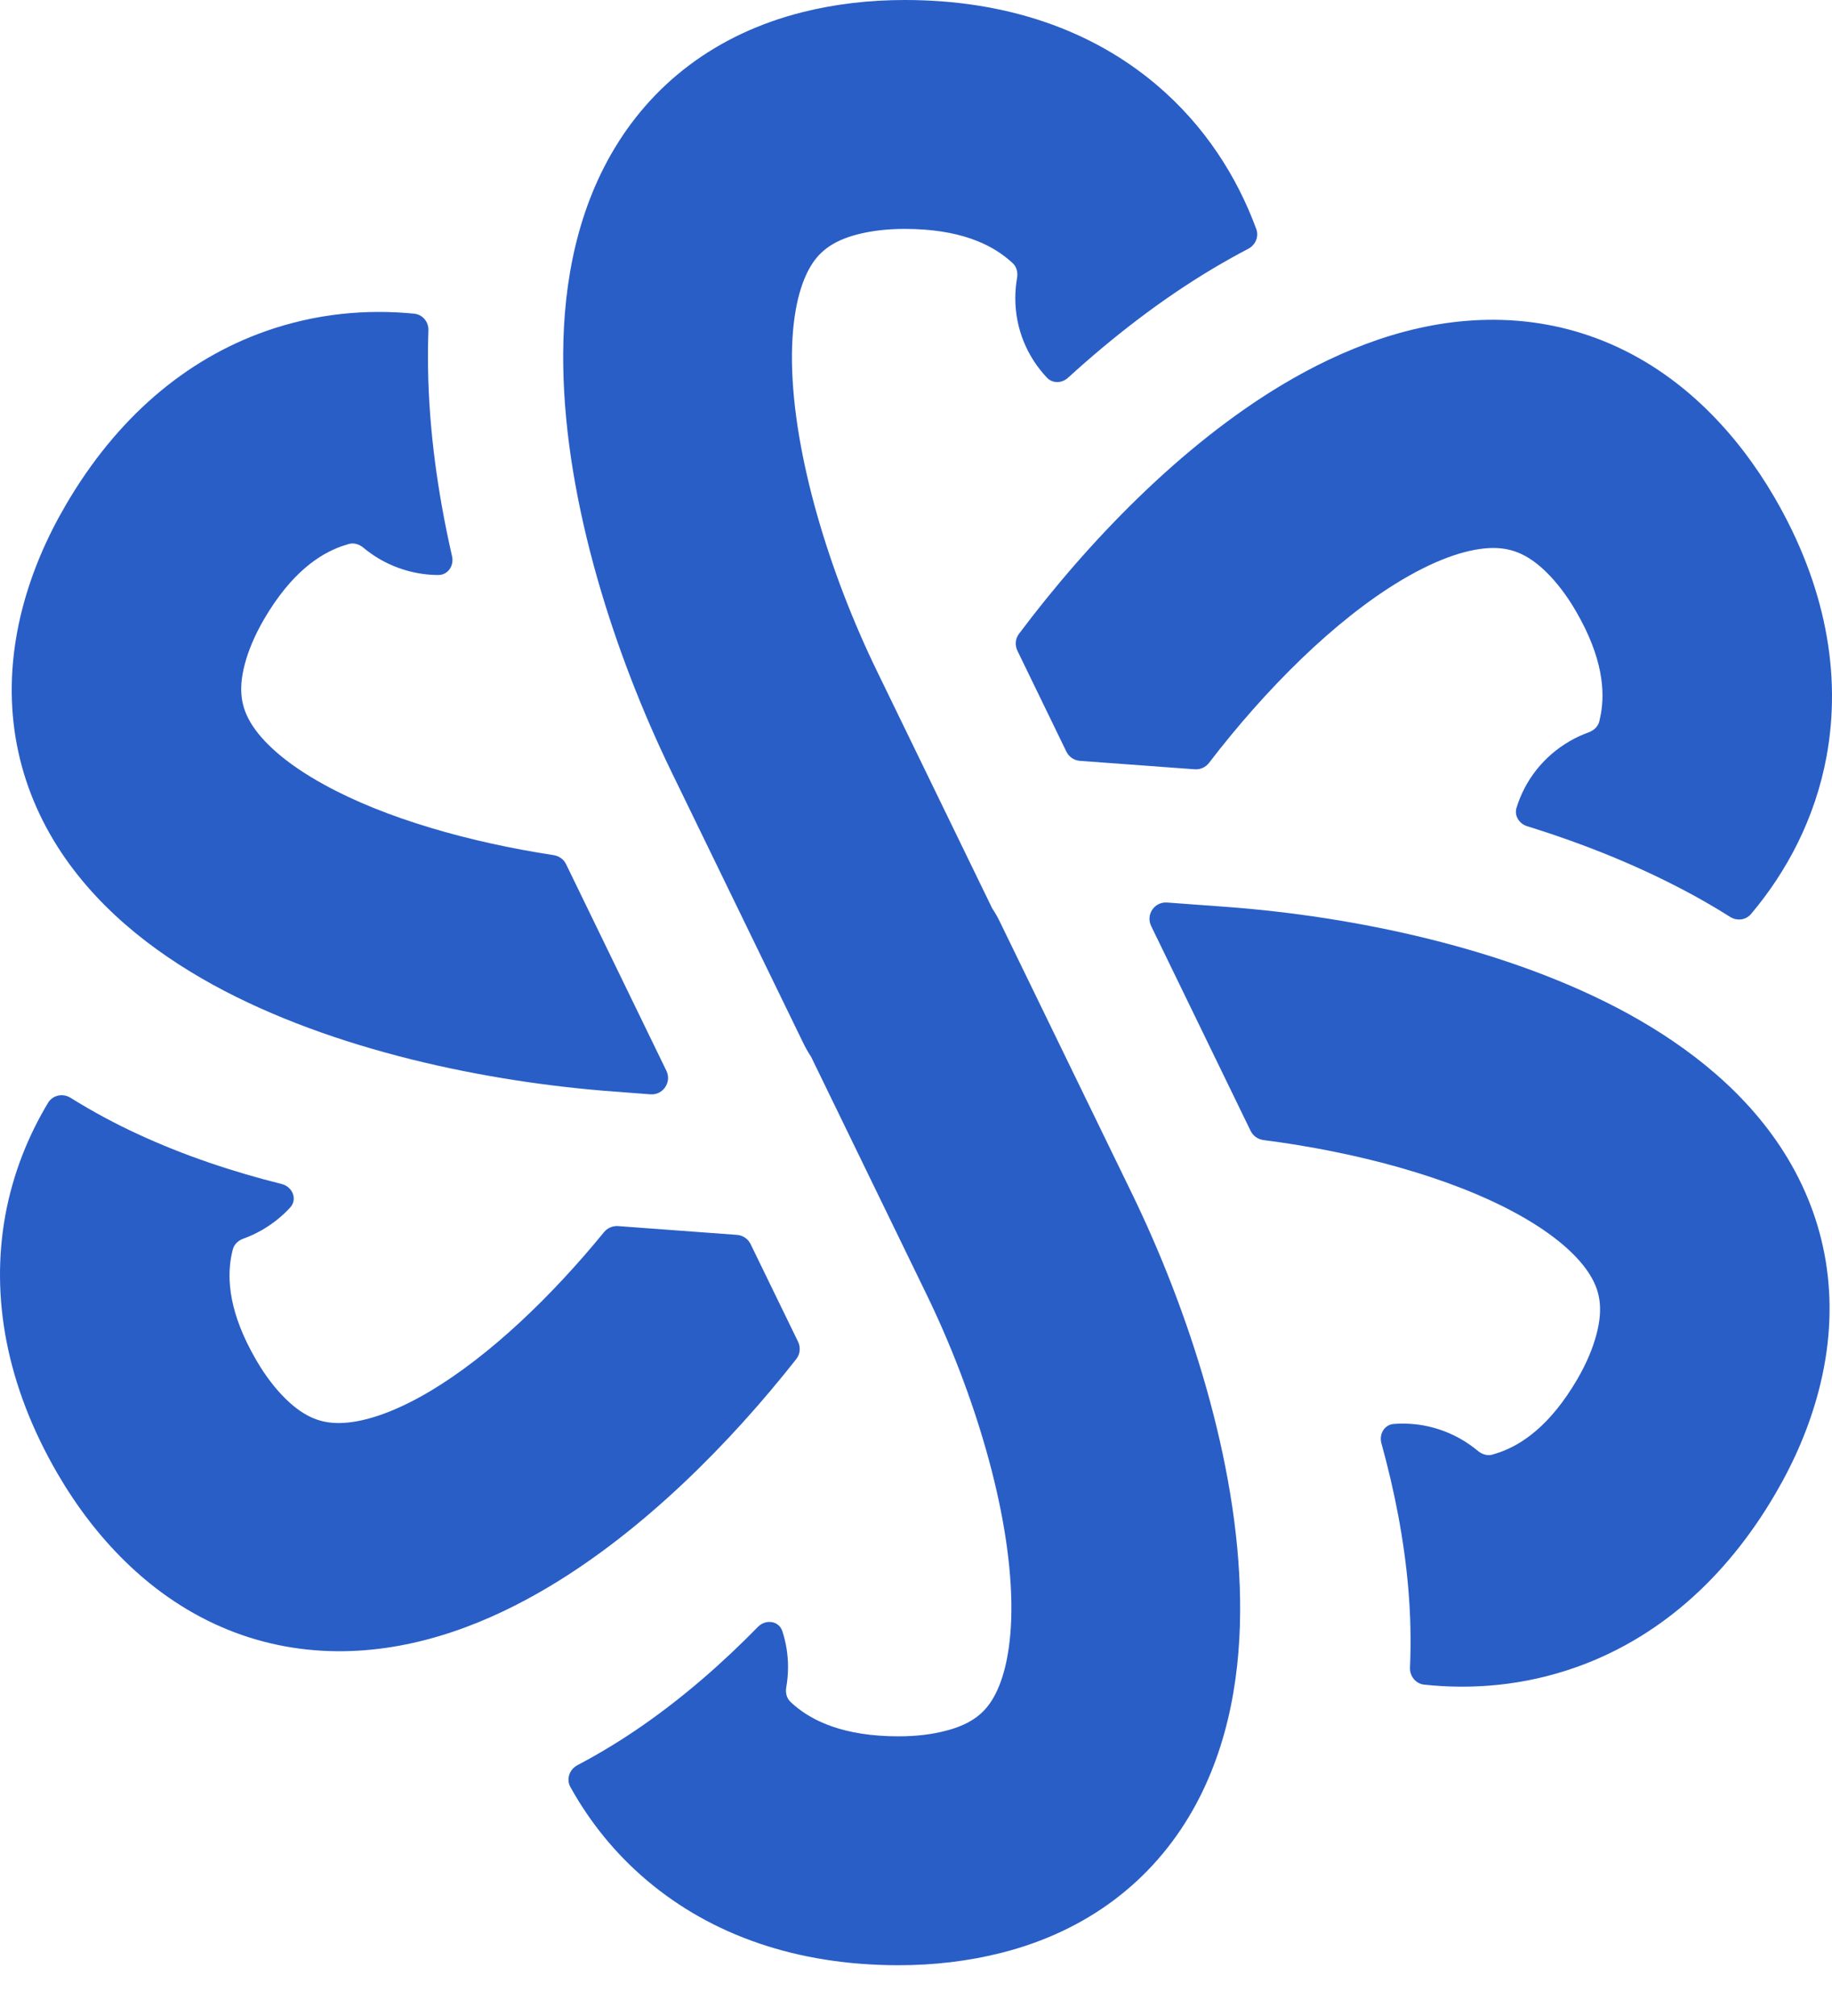 <svg width="20" height="22" viewBox="0 0 20 22" fill="none" xmlns="http://www.w3.org/2000/svg">
<path d="M4.677 3.607C4.681 3.514 4.614 3.432 4.522 3.423C4.007 3.372 3.451 3.419 2.895 3.616C2.03 3.922 1.274 4.555 0.714 5.518C0.507 5.873 0.35 6.241 0.249 6.623C0.003 7.557 0.14 8.43 0.587 9.173C1.011 9.876 1.662 10.382 2.324 10.746C3.639 11.467 5.335 11.811 6.706 11.912L7.101 11.942C7.239 11.952 7.335 11.809 7.275 11.685L6.18 9.431C6.154 9.377 6.103 9.341 6.044 9.332C5.126 9.191 4.212 8.933 3.541 8.564C3.105 8.325 2.857 8.087 2.738 7.889C2.643 7.73 2.594 7.545 2.672 7.249C2.711 7.102 2.777 6.939 2.881 6.76C3.18 6.247 3.492 6.045 3.73 5.961C3.756 5.952 3.782 5.944 3.809 5.936C3.865 5.921 3.923 5.94 3.967 5.977C4.024 6.024 4.085 6.067 4.151 6.105C4.351 6.219 4.57 6.274 4.785 6.275C4.89 6.275 4.959 6.173 4.935 6.07C4.781 5.396 4.683 4.701 4.673 4.015C4.671 3.883 4.672 3.747 4.677 3.607Z" fill="#295EC6"/>
<path d="M12.741 9.849C12.603 9.839 12.507 9.981 12.567 10.105L13.653 12.341C13.68 12.396 13.733 12.433 13.793 12.441C14.797 12.57 15.825 12.842 16.56 13.245C16.997 13.485 17.244 13.723 17.363 13.921C17.459 14.08 17.507 14.265 17.429 14.561C17.39 14.708 17.324 14.871 17.22 15.05C16.921 15.563 16.609 15.765 16.371 15.849C16.345 15.858 16.319 15.866 16.292 15.874C16.236 15.889 16.178 15.87 16.134 15.833C16.077 15.786 16.016 15.743 15.95 15.705C15.719 15.573 15.464 15.52 15.217 15.539C15.114 15.546 15.053 15.65 15.081 15.75C15.222 16.261 15.329 16.797 15.375 17.342C15.398 17.613 15.406 17.901 15.393 18.198C15.389 18.291 15.455 18.374 15.548 18.384C16.072 18.44 16.639 18.395 17.206 18.194C18.071 17.888 18.827 17.255 19.387 16.292C19.594 15.937 19.751 15.569 19.852 15.187C20.099 14.253 19.961 13.38 19.514 12.637C19.09 11.934 18.439 11.428 17.777 11.064C16.462 10.343 14.766 9.999 13.395 9.897L12.741 9.849Z" fill="#295EC6"/>
<path d="M8.047 13.476C8.11 13.481 8.166 13.519 8.194 13.576L8.713 14.643C8.742 14.704 8.735 14.777 8.693 14.831C7.963 15.758 7.024 16.7 5.998 17.313C5.349 17.701 4.582 18.007 3.756 18.019C2.885 18.032 2.053 17.713 1.362 17.035C1.079 16.757 0.836 16.438 0.629 16.083C0.069 15.12 -0.105 14.154 0.059 13.257C0.143 12.801 0.31 12.392 0.525 12.034C0.576 11.95 0.687 11.928 0.77 11.98C1.016 12.133 1.263 12.265 1.504 12.376C2.014 12.612 2.548 12.789 3.076 12.921C3.194 12.951 3.25 13.087 3.168 13.177C3.081 13.272 2.978 13.355 2.86 13.423C2.794 13.461 2.726 13.492 2.657 13.517C2.602 13.537 2.556 13.578 2.542 13.634C2.535 13.66 2.529 13.687 2.524 13.713C2.479 13.959 2.498 14.329 2.797 14.842C2.901 15.021 3.01 15.159 3.119 15.266C3.339 15.481 3.524 15.532 3.711 15.529C3.943 15.526 4.275 15.432 4.702 15.178C5.348 14.791 6.019 14.15 6.594 13.446C6.631 13.401 6.688 13.376 6.747 13.38L8.047 13.476Z" fill="#295EC6"/>
<path d="M11.79 8.303C11.726 8.298 11.67 8.26 11.642 8.203L11.107 7.101C11.078 7.041 11.084 6.97 11.124 6.917C11.877 5.914 12.888 4.862 14.002 4.196C14.651 3.809 15.418 3.502 16.244 3.49C17.115 3.477 17.947 3.796 18.638 4.474C18.921 4.752 19.164 5.072 19.371 5.426C19.931 6.389 20.105 7.355 19.941 8.252C19.815 8.937 19.503 9.515 19.117 9.973C19.061 10.041 18.963 10.053 18.888 10.006C18.756 9.923 18.625 9.846 18.496 9.775C17.922 9.461 17.301 9.211 16.671 9.016C16.585 8.989 16.529 8.901 16.556 8.815C16.647 8.518 16.848 8.254 17.14 8.086C17.206 8.048 17.274 8.017 17.343 7.992C17.398 7.972 17.444 7.931 17.459 7.875C17.465 7.849 17.471 7.823 17.476 7.796C17.521 7.55 17.502 7.18 17.203 6.667C17.099 6.488 16.989 6.35 16.881 6.243C16.661 6.028 16.476 5.978 16.289 5.98C16.057 5.984 15.725 6.077 15.298 6.332C14.572 6.765 13.816 7.52 13.199 8.325C13.162 8.373 13.103 8.4 13.042 8.395L11.79 8.303Z" fill="#295EC6"/>
<path d="M9.877 0C9.492 0 9.117 0.043 8.756 0.134C7.811 0.373 7.104 0.924 6.669 1.687C6.258 2.408 6.137 3.232 6.149 3.994C6.171 5.506 6.72 7.165 7.327 8.416L8.771 11.386C8.796 11.437 8.824 11.486 8.855 11.533L10.113 14.121C10.632 15.188 11.026 16.476 11.041 17.489C11.048 17.99 10.961 18.323 10.848 18.522C10.758 18.68 10.622 18.813 10.319 18.889C10.176 18.926 10.008 18.948 9.81 18.948C9.207 18.948 8.871 18.778 8.678 18.615C8.661 18.601 8.645 18.587 8.63 18.572C8.587 18.532 8.573 18.47 8.584 18.411C8.596 18.34 8.603 18.267 8.603 18.192C8.603 18.055 8.581 17.924 8.541 17.801C8.504 17.686 8.359 17.667 8.274 17.754C7.894 18.142 7.472 18.513 7.011 18.833C6.795 18.983 6.558 19.129 6.304 19.263C6.216 19.309 6.179 19.416 6.228 19.503C6.433 19.872 6.709 20.223 7.068 20.525C7.767 21.114 8.694 21.446 9.81 21.446C10.195 21.446 10.57 21.402 10.931 21.311C11.876 21.072 12.583 20.522 13.018 19.759C13.429 19.037 13.55 18.213 13.538 17.452C13.516 15.94 12.967 14.28 12.36 13.03L10.916 10.06C10.891 10.008 10.863 9.959 10.832 9.913L9.574 7.324C9.055 6.257 8.661 4.97 8.646 3.957C8.639 3.456 8.726 3.123 8.839 2.924C8.929 2.766 9.065 2.633 9.368 2.556C9.511 2.52 9.679 2.498 9.877 2.498C10.48 2.498 10.816 2.668 11.009 2.831C11.026 2.844 11.041 2.859 11.057 2.873C11.1 2.914 11.114 2.976 11.103 3.034C11.091 3.106 11.084 3.179 11.084 3.254C11.084 3.59 11.215 3.895 11.43 4.122C11.492 4.187 11.594 4.183 11.66 4.122C12.146 3.679 12.675 3.269 13.236 2.934C13.361 2.86 13.491 2.786 13.627 2.715C13.706 2.674 13.745 2.583 13.715 2.5C13.507 1.934 13.156 1.373 12.619 0.92C11.92 0.331 10.992 0 9.877 0Z" fill="#295EC6"/>
</svg>
